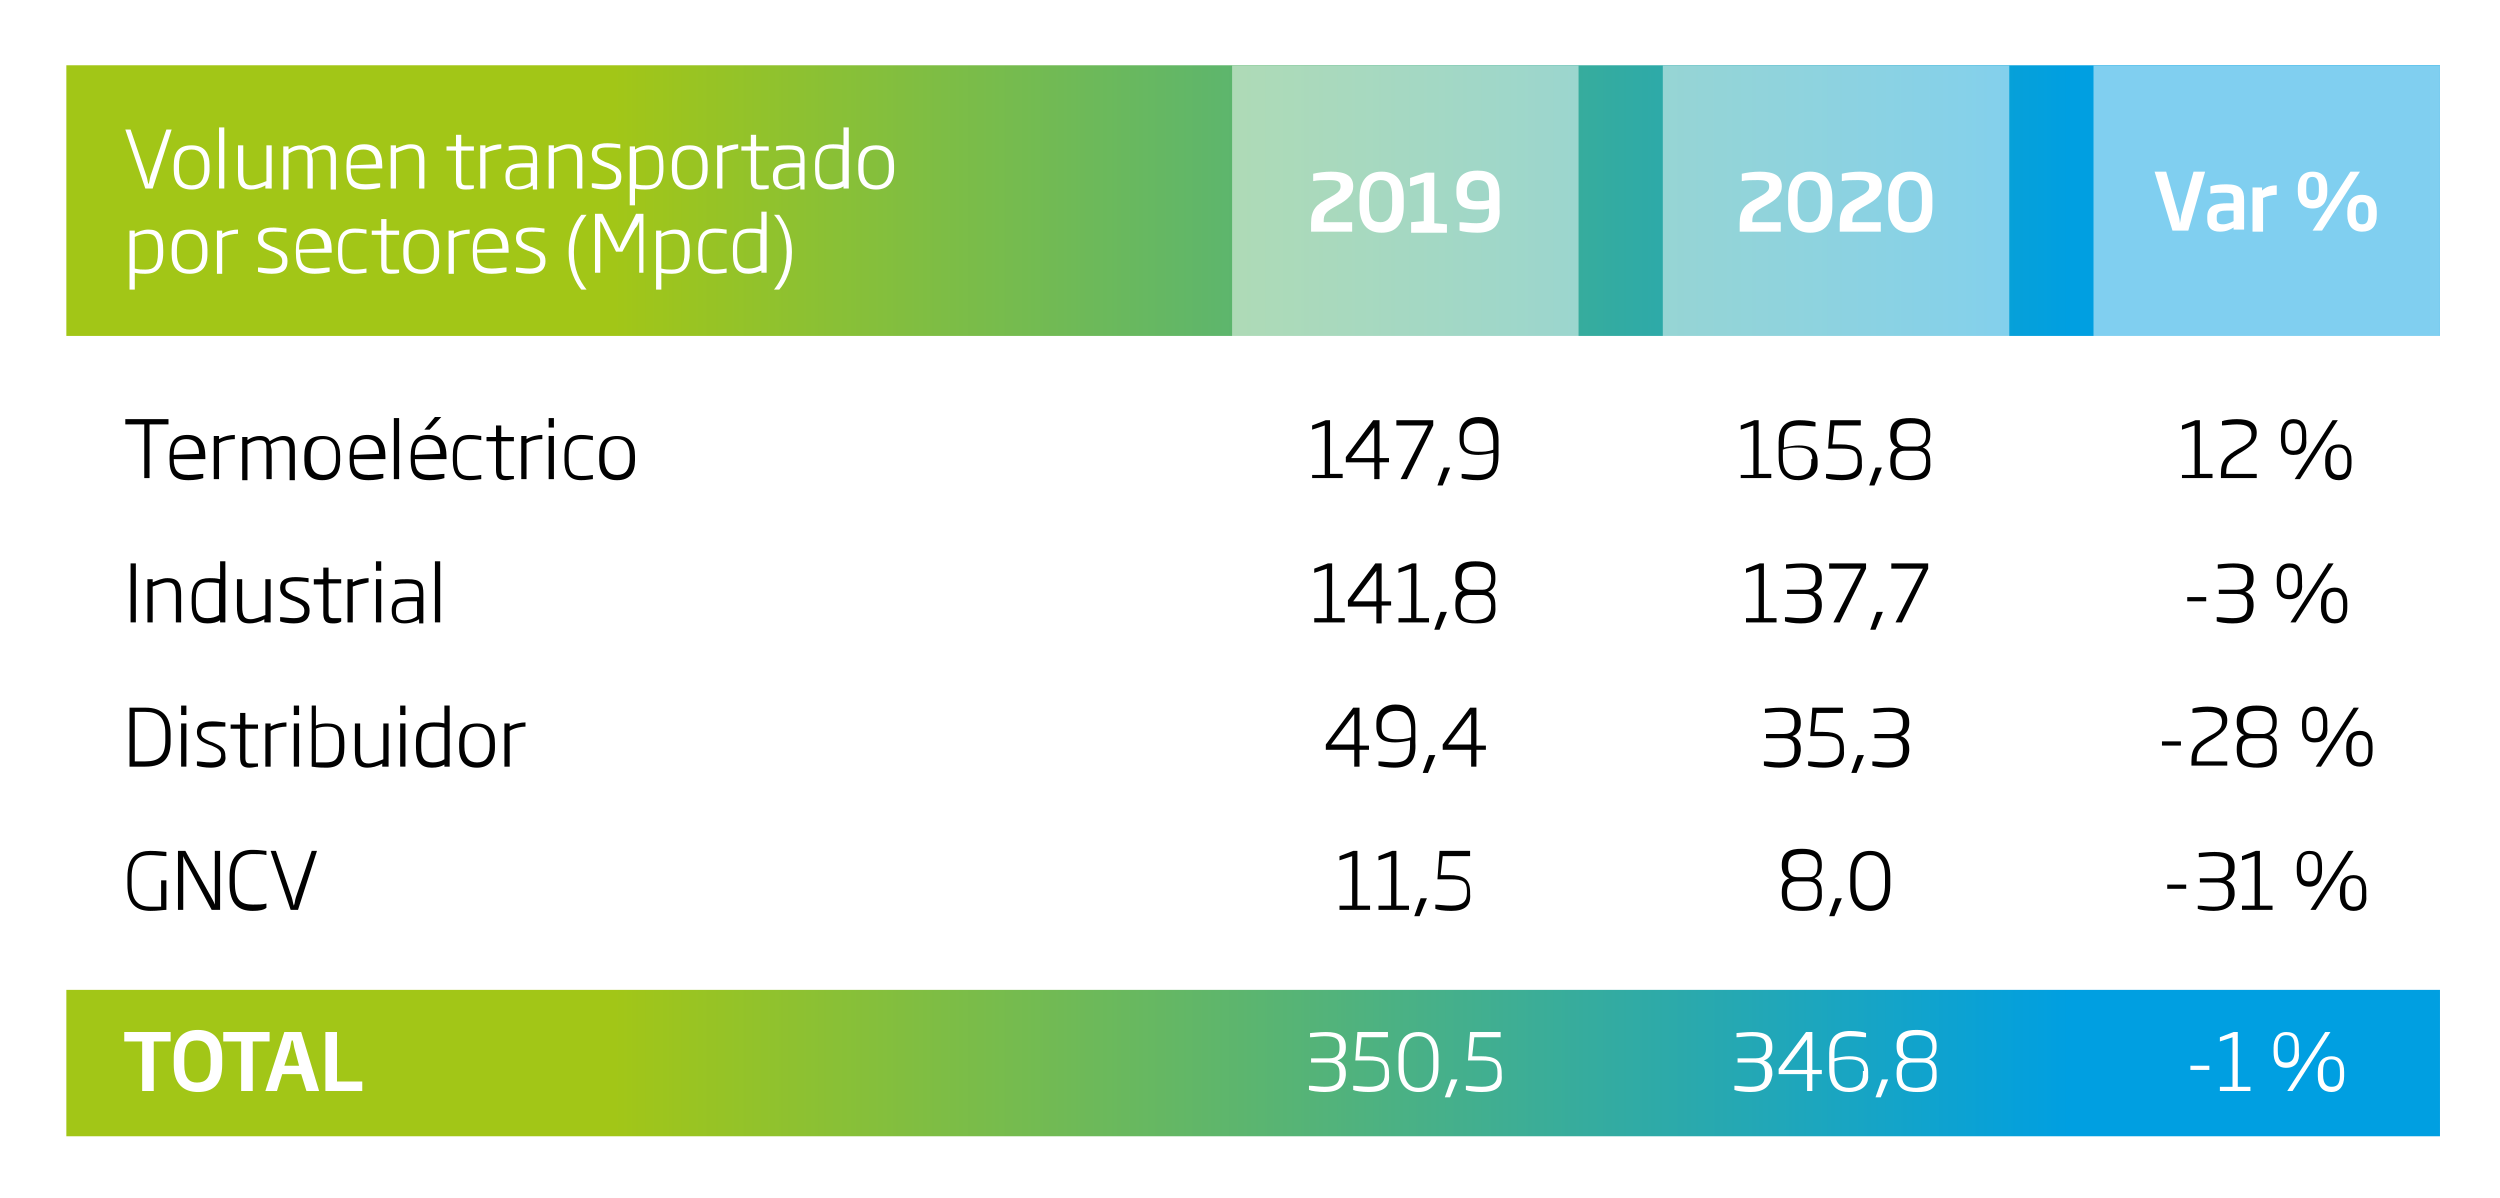 <?xml version="1.0" encoding="utf-8"?>
<!-- Generator: Adobe Illustrator 24.2.3, SVG Export Plug-In . SVG Version: 6.00 Build 0)  -->
<svg version="1.1" xmlns="http://www.w3.org/2000/svg" xmlns:xlink="http://www.w3.org/1999/xlink" x="0px" y="0px"
	 viewBox="0 0 237.4 113.8" style="enable-background:new 0 0 237.4 113.8;" xml:space="preserve">
<style type="text/css">
	.st0{clip-path:url(#SVGID_2_);}
	.st1{clip-path:url(#SVGID_4_);fill:url(#SVGID_5_);}
	.st2{clip-path:url(#SVGID_7_);fill:url(#SVGID_8_);}
	.st3{opacity:0.5;clip-path:url(#SVGID_10_);}
	.st4{filter:url(#Adobe_OpacityMaskFilter);}
	.st5{clip-path:url(#SVGID_12_);fill:url(#SVGID_14_);}
	.st6{clip-path:url(#SVGID_12_);mask:url(#SVGID_13_);}
	.st7{clip-path:url(#SVGID_16_);fill:#FFFFFF;}
	.st8{filter:url(#Adobe_OpacityMaskFilter_1_);}
	.st9{clip-path:url(#SVGID_18_);fill:url(#SVGID_20_);}
	.st10{clip-path:url(#SVGID_18_);mask:url(#SVGID_19_);}
	.st11{clip-path:url(#SVGID_22_);fill:#FFFFFF;}
	.st12{filter:url(#Adobe_OpacityMaskFilter_2_);}
	.st13{clip-path:url(#SVGID_24_);fill:url(#SVGID_26_);}
	.st14{clip-path:url(#SVGID_24_);mask:url(#SVGID_25_);}
	.st15{clip-path:url(#SVGID_28_);fill:#FFFFFF;}
	.st16{fill:#FFFFFF;}
	.st17{fill:#010101;}
</style>
<g id="Capa_2">
</g>
<g id="Capa_1">
	<g>
		<defs>
			<rect id="SVGID_1_" x="6.3" y="6.2" width="225.4" height="101.7"/>
		</defs>
		<clipPath id="SVGID_2_">
			<use xlink:href="#SVGID_1_"  style="overflow:visible;"/>
		</clipPath>
		<g class="st0">
			<defs>
				<rect id="SVGID_3_" x="6.3" y="6.2" width="225.4" height="25.7"/>
			</defs>
			<clipPath id="SVGID_4_">
				<use xlink:href="#SVGID_3_"  style="overflow:visible;"/>
			</clipPath>
			
				<linearGradient id="SVGID_5_" gradientUnits="userSpaceOnUse" x1="366.438" y1="1057.622" x2="367.438" y2="1057.622" gradientTransform="matrix(-137.004 0 0 137.004 50399.586 -144879.938)">
				<stop  offset="0" style="stop-color:#009FE1"/>
				<stop  offset="1" style="stop-color:#A2C617"/>
			</linearGradient>
			<rect x="6.3" y="6.2" class="st1" width="225.4" height="25.7"/>
		</g>
		<g class="st0">
			<defs>
				<rect id="SVGID_6_" x="6.3" y="94" width="225.4" height="13.9"/>
			</defs>
			<clipPath id="SVGID_7_">
				<use xlink:href="#SVGID_6_"  style="overflow:visible;"/>
			</clipPath>
			
				<linearGradient id="SVGID_8_" gradientUnits="userSpaceOnUse" x1="366.438" y1="1057.612" x2="367.438" y2="1057.612" gradientTransform="matrix(-137.004 0 0 137.004 50399.586 -144796.609)">
				<stop  offset="0" style="stop-color:#009FE1"/>
				<stop  offset="1" style="stop-color:#A2C617"/>
			</linearGradient>
			<rect x="6.3" y="94" class="st2" width="225.4" height="13.9"/>
		</g>
		<g class="st0">
			<defs>
				<rect id="SVGID_9_" x="6.3" y="6.2" width="225.4" height="101.7"/>
			</defs>
			<clipPath id="SVGID_10_">
				<use xlink:href="#SVGID_9_"  style="overflow:visible;"/>
			</clipPath>
			<g class="st3">
				<g>
					<defs>
						<rect id="SVGID_11_" x="108" y="-0.8" width="50.9" height="93.7"/>
					</defs>
					<clipPath id="SVGID_12_">
						<use xlink:href="#SVGID_11_"  style="overflow:visible;"/>
					</clipPath>
					<defs>
						<filter id="Adobe_OpacityMaskFilter" filterUnits="userSpaceOnUse" x="108" y="-0.8" width="50.9" height="93.7">
							<feFlood  style="flood-color:white;flood-opacity:1" result="back"/>
							<feBlend  in="SourceGraphic" in2="back" mode="normal"/>
						</filter>
					</defs>
					<mask maskUnits="userSpaceOnUse" x="108" y="-0.8" width="50.9" height="93.7" id="SVGID_13_">
						<g class="st4">
							
								<linearGradient id="SVGID_14_" gradientUnits="userSpaceOnUse" x1="352.665" y1="1060.22" x2="353.665" y2="1060.22" gradientTransform="matrix(0 85.711 85.711 0 -90738.883 -30221.076)">
								<stop  offset="0" style="stop-color:#FFFFFF"/>
								<stop  offset="1" style="stop-color:#000000"/>
							</linearGradient>
							<rect x="108" y="-0.8" class="st5" width="50.9" height="93.7"/>
						</g>
					</mask>
					<g class="st6">
						<g>
							<defs>
								<rect id="SVGID_15_" x="108" y="-0.8" width="50.9" height="93.7"/>
							</defs>
							<clipPath id="SVGID_16_">
								<use xlink:href="#SVGID_15_"  style="overflow:visible;"/>
							</clipPath>
							<rect x="117" y="6.2" class="st7" width="32.9" height="85.7"/>
						</g>
					</g>
				</g>
			</g>
			<g class="st3">
				<g>
					<defs>
						<rect id="SVGID_17_" x="148.9" y="-0.8" width="50.9" height="93.7"/>
					</defs>
					<clipPath id="SVGID_18_">
						<use xlink:href="#SVGID_17_"  style="overflow:visible;"/>
					</clipPath>
					<defs>
						<filter id="Adobe_OpacityMaskFilter_1_" filterUnits="userSpaceOnUse" x="148.9" y="-0.8" width="50.9" height="93.7">
							<feFlood  style="flood-color:white;flood-opacity:1" result="back"/>
							<feBlend  in="SourceGraphic" in2="back" mode="normal"/>
						</filter>
					</defs>
					<mask maskUnits="userSpaceOnUse" x="148.9" y="-0.8" width="50.9" height="93.7" id="SVGID_19_">
						<g class="st8">
							
								<linearGradient id="SVGID_20_" gradientUnits="userSpaceOnUse" x1="352.665" y1="1060.22" x2="353.665" y2="1060.22" gradientTransform="matrix(0 85.711 85.711 0 -90698.008 -30221.076)">
								<stop  offset="0" style="stop-color:#FFFFFF"/>
								<stop  offset="1" style="stop-color:#000000"/>
							</linearGradient>
							<rect x="148.9" y="-0.8" class="st9" width="50.9" height="93.7"/>
						</g>
					</mask>
					<g class="st10">
						<g>
							<defs>
								<rect id="SVGID_21_" x="148.9" y="-0.8" width="50.9" height="93.7"/>
							</defs>
							<clipPath id="SVGID_22_">
								<use xlink:href="#SVGID_21_"  style="overflow:visible;"/>
							</clipPath>
							<rect x="157.9" y="6.2" class="st11" width="32.9" height="85.7"/>
						</g>
					</g>
				</g>
			</g>
			<g class="st3">
				<g>
					<defs>
						<rect id="SVGID_23_" x="189.8" y="-0.8" width="50.9" height="93.7"/>
					</defs>
					<clipPath id="SVGID_24_">
						<use xlink:href="#SVGID_23_"  style="overflow:visible;"/>
					</clipPath>
					<defs>
						<filter id="Adobe_OpacityMaskFilter_2_" filterUnits="userSpaceOnUse" x="189.8" y="-0.8" width="50.9" height="93.7">
							<feFlood  style="flood-color:white;flood-opacity:1" result="back"/>
							<feBlend  in="SourceGraphic" in2="back" mode="normal"/>
						</filter>
					</defs>
					<mask maskUnits="userSpaceOnUse" x="189.8" y="-0.8" width="50.9" height="93.7" id="SVGID_25_">
						<g class="st12">
							
								<linearGradient id="SVGID_26_" gradientUnits="userSpaceOnUse" x1="352.665" y1="1060.22" x2="353.665" y2="1060.22" gradientTransform="matrix(0 85.711 85.711 0 -90657.125 -30221.076)">
								<stop  offset="0" style="stop-color:#FFFFFF"/>
								<stop  offset="1" style="stop-color:#000000"/>
							</linearGradient>
							<rect x="189.8" y="-0.8" class="st13" width="50.9" height="93.7"/>
						</g>
					</mask>
					<g class="st14">
						<g>
							<defs>
								<rect id="SVGID_27_" x="189.8" y="-0.8" width="50.9" height="93.7"/>
							</defs>
							<clipPath id="SVGID_28_">
								<use xlink:href="#SVGID_27_"  style="overflow:visible;"/>
							</clipPath>
							<rect x="198.8" y="6.2" class="st15" width="32.9" height="85.7"/>
						</g>
					</g>
				</g>
			</g>
		</g>
		<g class="st0">
			<path class="st16" d="M14.5,17.9h-0.7l-1.9-5.6h0.5l1.5,4.4c0.1,0.3,0.1,0.5,0.2,0.8h0c0.1-0.2,0.1-0.5,0.2-0.8l1.5-4.4h0.5
				L14.5,17.9z"/>
			<path class="st16" d="M18.2,18c-1.2,0-1.7-0.7-1.7-1.9v-0.4c0-1.3,0.5-1.9,1.7-1.9c1.2,0,1.7,0.7,1.7,1.9v0.4
				C19.9,17.3,19.3,18,18.2,18z M19.4,15.7c0-1-0.4-1.5-1.2-1.5c-0.8,0-1.2,0.4-1.2,1.5v0.4c0,1,0.4,1.5,1.2,1.5
				c0.8,0,1.2-0.5,1.2-1.5V15.7z"/>
			<path class="st16" d="M20.8,17.9v-5.8h0.5v5.8H20.8z"/>
			<path class="st16" d="M25.2,17.9v-0.3c-0.5,0.3-1,0.4-1.4,0.4c-1,0-1.2-0.6-1.2-1.6v-2.6h0.5v2.6c0,0.9,0.2,1.2,0.8,1.2
				c0.4,0,0.9-0.2,1.4-0.4v-3.4h0.5v4.1H25.2z"/>
			<path class="st16" d="M31.4,17.9v-2.7c0-0.6-0.1-1-0.7-1c-0.3,0-0.7,0.1-1.1,0.4c0,0.2,0.1,0.4,0.1,0.6v2.7h-0.5v-2.7
				c0-0.7,0-1-0.7-1c-0.4,0-0.8,0.2-1.1,0.4v3.4h-0.5v-4.1h0.5v0.3c0.4-0.3,0.8-0.4,1.2-0.4c0.5,0,0.8,0.2,0.9,0.5
				c0.5-0.3,0.9-0.5,1.3-0.5c1.1,0,1.1,0.8,1.1,1.5v2.7H31.4z"/>
			<path class="st16" d="M33.3,16L33.3,16c0,1,0.3,1.5,1.4,1.5c0.5,0,1-0.1,1.4-0.1v0.4c-0.3,0.1-0.8,0.2-1.4,0.2
				c-1.4,0-1.8-0.6-1.8-2v-0.3c0-1.3,0.5-2,1.7-2c1.2,0,1.7,0.7,1.7,2.1V16H33.3z M35.7,15.6c0-0.7-0.2-1.4-1.2-1.4
				c-1,0-1.2,0.7-1.2,1.4l0,0.1L35.7,15.6L35.7,15.6z"/>
			<path class="st16" d="M39.8,17.9v-2.6c0-0.9-0.2-1.2-0.8-1.2c-0.4,0-0.8,0.2-1.4,0.4v3.4h-0.5v-4.1h0.5v0.3
				c0.5-0.2,0.9-0.4,1.4-0.4c1.1,0,1.3,0.6,1.3,1.6v2.6H39.8z"/>
			<path class="st16" d="M44.2,18c-0.7,0-0.9-0.3-0.9-1v-2.7l-0.9,0v-0.4h0.9v-1.1h0.5v1.1h1.2v0.4h-1.2V17c0,0.5,0.1,0.6,0.5,0.6
				c0.2,0,0.5,0,0.7,0v0.3C44.8,18,44.4,18,44.2,18z"/>
			<path class="st16" d="M46.1,14.5v3.4h-0.5v-4.1h0.5v0.3c0.5-0.3,1.1-0.4,1.5-0.4v0.4C47.2,14.2,46.6,14.3,46.1,14.5z"/>
			<path class="st16" d="M50.6,17.9v-0.3c-0.3,0.2-0.8,0.4-1.4,0.4c-0.8,0-1.2-0.4-1.2-1.2v-0.1c0-1,0.7-1.2,1.9-1.2h0.7v-0.3
				c0-0.8-0.2-1-1.1-1c-0.4,0-0.7,0-1.2,0.1v-0.4c0.4-0.1,0.7-0.1,1.2-0.1c1.3,0,1.5,0.4,1.5,1.4v2.8H50.6z M50.5,15.9h-0.7
				c-1,0-1.4,0.1-1.4,0.9v0.1c0,0.6,0.3,0.8,0.8,0.8c0.5,0,1-0.2,1.2-0.4V15.9z"/>
			<path class="st16" d="M54.8,17.9v-2.6c0-0.9-0.2-1.2-0.8-1.2c-0.4,0-0.8,0.2-1.4,0.4v3.4h-0.5v-4.1h0.5v0.3
				c0.5-0.2,0.9-0.4,1.4-0.4c1.1,0,1.3,0.6,1.3,1.6v2.6H54.8z"/>
			<path class="st16" d="M57.5,18c-0.5,0-1.1-0.1-1.3-0.2v-0.4c0.3,0,0.8,0.1,1.3,0.1c0.8,0,1-0.3,1-0.7c0-0.4-0.2-0.6-0.9-0.9
				l-0.3-0.1c-0.8-0.3-1.1-0.6-1.1-1.2c0-0.7,0.5-1,1.5-1c0.5,0,1,0.1,1.2,0.1v0.4c-0.4-0.1-0.9-0.1-1.2-0.1c-0.7,0-1,0.1-1,0.6
				c0,0.4,0.2,0.5,0.8,0.8l0.3,0.1c0.9,0.4,1.2,0.6,1.2,1.3C59,17.5,58.7,18,57.5,18z"/>
			<path class="st16" d="M61.3,18c-0.2,0-0.6,0-1-0.1v1.6h-0.5v-5.6h0.5v0.3c0.3-0.2,0.8-0.4,1.3-0.4c1,0,1.4,0.5,1.4,2V16
				C63,17.5,62.4,18,61.3,18z M62.6,15.7c0-1.1-0.3-1.5-1-1.5c-0.4,0-0.8,0.1-1.2,0.3v3c0.4,0.1,0.7,0.1,1,0.1
				c0.8,0,1.2-0.3,1.2-1.6V15.7z"/>
			<path class="st16" d="M65.5,18c-1.2,0-1.7-0.7-1.7-1.9v-0.4c0-1.3,0.5-1.9,1.7-1.9s1.7,0.7,1.7,1.9v0.4
				C67.2,17.3,66.7,18,65.5,18z M66.7,15.7c0-1-0.4-1.5-1.2-1.5c-0.8,0-1.2,0.4-1.2,1.5v0.4c0,1,0.4,1.5,1.2,1.5
				c0.8,0,1.2-0.5,1.2-1.5V15.7z"/>
			<path class="st16" d="M68.6,14.5v3.4h-0.5v-4.1h0.5v0.3c0.5-0.3,1.1-0.4,1.5-0.4v0.4C69.7,14.2,69.1,14.3,68.6,14.5z"/>
			<path class="st16" d="M72.2,18c-0.7,0-0.9-0.3-0.9-1v-2.7l-0.9,0v-0.4h0.9v-1.1h0.5v1.1h1.2v0.4h-1.2V17c0,0.5,0.1,0.6,0.5,0.6
				c0.2,0,0.5,0,0.7,0v0.3C72.7,18,72.4,18,72.2,18z"/>
			<path class="st16" d="M76,17.9v-0.3c-0.3,0.2-0.8,0.4-1.4,0.4c-0.8,0-1.2-0.4-1.2-1.2v-0.1c0-1,0.7-1.2,1.9-1.2H76v-0.3
				c0-0.8-0.2-1-1.1-1c-0.4,0-0.7,0-1.2,0.1v-0.4c0.4-0.1,0.7-0.1,1.2-0.1c1.3,0,1.5,0.4,1.5,1.4v2.8H76z M76,15.9h-0.7
				c-1,0-1.4,0.1-1.4,0.9v0.1c0,0.6,0.3,0.8,0.8,0.8c0.5,0,1-0.2,1.2-0.4V15.9z"/>
			<path class="st16" d="M80.1,17.9v-0.2c-0.3,0.2-0.7,0.3-1.2,0.3c-1,0-1.5-0.5-1.5-1.9v-0.5c0-1.5,0.7-1.9,1.7-1.9
				c0.3,0,0.6,0,1,0.1v-1.7h0.5v5.8H80.1z M80,14.2c-0.4-0.1-0.8-0.1-1-0.1c-0.8,0-1.2,0.3-1.2,1.5v0.5c0,1,0.3,1.4,1.1,1.4
				c0.4,0,0.8-0.1,1.1-0.3V14.2z"/>
			<path class="st16" d="M83.2,18c-1.2,0-1.7-0.7-1.7-1.9v-0.4c0-1.3,0.5-1.9,1.7-1.9c1.2,0,1.7,0.7,1.7,1.9v0.4
				C84.9,17.3,84.3,18,83.2,18z M84.4,15.7c0-1-0.4-1.5-1.2-1.5c-0.8,0-1.2,0.4-1.2,1.5v0.4c0,1,0.4,1.5,1.2,1.5
				c0.8,0,1.2-0.5,1.2-1.5V15.7z"/>
		</g>
		<g class="st0">
			<path class="st16" d="M13.8,26c-0.2,0-0.6,0-1-0.1v1.6h-0.5v-5.6h0.5v0.3c0.3-0.2,0.8-0.4,1.3-0.4c1,0,1.4,0.5,1.4,2V24
				C15.5,25.5,14.8,26,13.8,26z M15,23.7c0-1.1-0.3-1.5-1-1.5c-0.4,0-0.8,0.1-1.2,0.3v3c0.4,0.1,0.7,0.1,1,0.1
				c0.8,0,1.2-0.3,1.2-1.6V23.7z"/>
			<path class="st16" d="M18,26c-1.2,0-1.7-0.7-1.7-1.9v-0.4c0-1.3,0.5-1.9,1.7-1.9s1.7,0.7,1.7,1.9v0.4C19.7,25.4,19.1,26,18,26z
				 M19.2,23.7c0-1-0.4-1.5-1.2-1.5c-0.8,0-1.2,0.4-1.2,1.5v0.4c0,1,0.4,1.5,1.2,1.5c0.8,0,1.2-0.5,1.2-1.5V23.7z"/>
			<path class="st16" d="M21.1,22.6v3.4h-0.5v-4.1h0.5v0.3c0.5-0.3,1.1-0.4,1.5-0.4v0.4C22.2,22.2,21.5,22.3,21.1,22.6z"/>
			<path class="st16" d="M25.8,26c-0.5,0-1.1-0.1-1.3-0.2v-0.4c0.3,0,0.8,0.1,1.3,0.1c0.8,0,1-0.3,1-0.7c0-0.4-0.2-0.6-0.9-0.9
				l-0.3-0.1c-0.8-0.3-1.1-0.6-1.1-1.2c0-0.7,0.5-1,1.5-1c0.5,0,1,0.1,1.2,0.1v0.4c-0.4-0.1-0.9-0.1-1.2-0.1c-0.7,0-1,0.1-1,0.6
				c0,0.4,0.2,0.5,0.8,0.8l0.3,0.1c0.9,0.4,1.2,0.6,1.2,1.3C27.3,25.5,27,26,25.8,26z"/>
			<path class="st16" d="M28.5,24L28.5,24c0,1,0.3,1.5,1.4,1.5c0.5,0,1-0.1,1.4-0.1v0.4c-0.3,0.1-0.8,0.2-1.4,0.2
				c-1.4,0-1.8-0.6-1.8-2v-0.3c0-1.3,0.5-2,1.7-2c1.2,0,1.7,0.7,1.7,2.1V24H28.5z M30.8,23.6c0-0.7-0.2-1.4-1.2-1.4
				c-1,0-1.2,0.7-1.2,1.4l0,0.1L30.8,23.6L30.8,23.6z"/>
			<path class="st16" d="M33.7,26c-1.1,0-1.6-0.6-1.6-1.9v-0.5c0-1.3,0.5-1.9,1.6-1.9c0.5,0,0.9,0.1,1.1,0.1v0.4
				c-0.5-0.1-0.8-0.1-1.1-0.1c-0.8,0-1.2,0.3-1.2,1.5v0.5c0,1.2,0.4,1.5,1.2,1.5c0.2,0,0.5,0,1.1-0.1v0.4C34.6,25.9,34.2,26,33.7,26
				z"/>
			<path class="st16" d="M37.1,26c-0.7,0-0.9-0.3-0.9-1v-2.7l-0.9,0v-0.4h0.9v-1.1h0.5v1.1h1.2v0.4h-1.2V25c0,0.5,0.1,0.6,0.5,0.6
				c0.2,0,0.5,0,0.7,0v0.3C37.7,26,37.3,26,37.1,26z"/>
			<path class="st16" d="M40,26c-1.2,0-1.7-0.7-1.7-1.9v-0.4c0-1.3,0.5-1.9,1.7-1.9s1.7,0.7,1.7,1.9v0.4C41.7,25.4,41.1,26,40,26z
				 M41.2,23.7c0-1-0.4-1.5-1.2-1.5c-0.8,0-1.2,0.4-1.2,1.5v0.4c0,1,0.4,1.5,1.2,1.5c0.8,0,1.2-0.5,1.2-1.5V23.7z"/>
			<path class="st16" d="M43.1,22.6v3.4h-0.5v-4.1h0.5v0.3c0.5-0.3,1.1-0.4,1.5-0.4v0.4C44.2,22.2,43.5,22.3,43.1,22.6z"/>
			<path class="st16" d="M45.3,24L45.3,24c0,1,0.3,1.5,1.4,1.5c0.5,0,1-0.1,1.4-0.1v0.4c-0.3,0.1-0.8,0.2-1.4,0.2
				c-1.4,0-1.8-0.6-1.8-2v-0.3c0-1.3,0.5-2,1.7-2c1.2,0,1.7,0.7,1.7,2.1V24H45.3z M47.7,23.6c0-0.7-0.2-1.4-1.2-1.4
				c-1,0-1.2,0.7-1.2,1.4l0,0.1L47.7,23.6L47.7,23.6z"/>
			<path class="st16" d="M50.3,26c-0.5,0-1.1-0.1-1.3-0.2v-0.4c0.3,0,0.8,0.1,1.3,0.1c0.8,0,1-0.3,1-0.7c0-0.4-0.2-0.6-0.9-0.9
				l-0.3-0.1c-0.8-0.3-1.1-0.6-1.1-1.2c0-0.7,0.5-1,1.5-1c0.5,0,1,0.1,1.2,0.1v0.4c-0.4-0.1-0.9-0.1-1.2-0.1c-0.7,0-1,0.1-1,0.6
				c0,0.4,0.2,0.5,0.8,0.8l0.3,0.1c0.9,0.4,1.2,0.6,1.2,1.3C51.8,25.5,51.4,26,50.3,26z"/>
			<path class="st16" d="M55.2,27.5c-0.5-0.6-1.2-1.9-1.2-3.5v-0.1c0-1.7,0.7-2.9,1.2-3.5h0.5c-0.7,0.9-1.2,2-1.2,3.5v0.1
				c0,1.6,0.5,2.6,1.2,3.5H55.2z"/>
			<path class="st16" d="M60.7,25.9v-4c0-0.3,0-0.6,0-0.9h0c-0.1,0.3-0.2,0.5-0.4,0.7l-1.2,2.2h-0.6l-1.1-2.2
				c-0.1-0.2-0.2-0.5-0.4-0.7h0c0,0.3,0,0.5,0,0.9v4h-0.5v-5.6h0.7l1.3,2.6c0.1,0.2,0.2,0.5,0.3,0.7h0c0.1-0.2,0.2-0.5,0.3-0.7
				l1.3-2.6h0.7v5.6H60.7z"/>
			<path class="st16" d="M63.8,26c-0.2,0-0.6,0-1-0.1v1.6h-0.5v-5.6h0.5v0.3c0.3-0.2,0.8-0.4,1.3-0.4c1,0,1.4,0.5,1.4,2V24
				C65.5,25.5,64.8,26,63.8,26z M65,23.7c0-1.1-0.3-1.5-1-1.5c-0.4,0-0.8,0.1-1.2,0.3v3c0.4,0.1,0.7,0.1,1,0.1
				c0.8,0,1.2-0.3,1.2-1.6V23.7z"/>
			<path class="st16" d="M67.9,26c-1.1,0-1.6-0.6-1.6-1.9v-0.5c0-1.3,0.5-1.9,1.6-1.9c0.5,0,0.9,0.1,1.1,0.1v0.4
				c-0.5-0.1-0.8-0.1-1.1-0.1c-0.8,0-1.2,0.3-1.2,1.5v0.5c0,1.2,0.4,1.5,1.2,1.5c0.2,0,0.5,0,1.1-0.1v0.4C68.8,25.9,68.4,26,67.9,26
				z"/>
			<path class="st16" d="M72.3,25.9v-0.2C72,25.8,71.6,26,71.1,26c-1,0-1.5-0.5-1.5-1.9v-0.5c0-1.5,0.7-1.9,1.7-1.9
				c0.3,0,0.6,0,1,0.1v-1.7h0.5v5.8H72.3z M72.2,22.2c-0.4-0.1-0.8-0.1-1-0.1c-0.8,0-1.2,0.3-1.2,1.5v0.5c0,1,0.3,1.4,1.1,1.4
				c0.4,0,0.8-0.1,1.1-0.3V22.2z"/>
			<path class="st16" d="M74,27.5h-0.5c0.7-0.9,1.2-2,1.2-3.5v-0.1c0-1.6-0.5-2.7-1.2-3.5H74c0.5,0.7,1.2,1.9,1.2,3.5v0.1
				C75.2,25.6,74.6,26.8,74,27.5z"/>
		</g>
		<g class="st0">
			<path class="st17" d="M14.2,40.3v5.1h-0.5v-5.1h-1.8v-0.5h4.1v0.5H14.2z"/>
			<path class="st17" d="M16.5,43.6L16.5,43.6c0,1,0.3,1.5,1.4,1.5c0.5,0,1-0.1,1.4-0.1v0.4c-0.3,0.1-0.8,0.2-1.4,0.2
				c-1.4,0-1.8-0.6-1.8-2v-0.3c0-1.3,0.5-2,1.7-2c1.2,0,1.7,0.7,1.7,2.1v0.2H16.5z M18.9,43.1c0-0.7-0.2-1.4-1.2-1.4
				c-1,0-1.2,0.7-1.2,1.4l0,0.1L18.9,43.1L18.9,43.1z"/>
			<path class="st17" d="M20.8,42.1v3.4h-0.5v-4.1h0.5v0.3c0.5-0.3,1.1-0.4,1.5-0.4v0.4C21.9,41.7,21.2,41.8,20.8,42.1z"/>
			<path class="st17" d="M27.5,45.5v-2.7c0-0.6-0.1-1-0.7-1c-0.3,0-0.7,0.1-1.1,0.4c0,0.2,0.1,0.4,0.1,0.6v2.7h-0.5v-2.7
				c0-0.7,0-1-0.7-1c-0.4,0-0.8,0.2-1.1,0.4v3.4h-0.5v-4.1h0.5v0.3c0.4-0.3,0.8-0.4,1.2-0.4c0.5,0,0.8,0.2,0.9,0.5
				c0.5-0.3,0.9-0.5,1.3-0.5c1.1,0,1.1,0.8,1.1,1.5v2.7H27.5z"/>
			<path class="st17" d="M30.6,45.6c-1.2,0-1.7-0.7-1.7-1.9v-0.4c0-1.3,0.5-1.9,1.7-1.9s1.7,0.7,1.7,1.9v0.4
				C32.3,44.9,31.8,45.6,30.6,45.6z M31.9,43.2c0-1-0.4-1.5-1.2-1.5c-0.8,0-1.2,0.4-1.2,1.5v0.4c0,1,0.4,1.5,1.2,1.5
				c0.8,0,1.2-0.5,1.2-1.5V43.2z"/>
			<path class="st17" d="M33.6,43.6L33.6,43.6c0,1,0.3,1.5,1.4,1.5c0.5,0,1-0.1,1.4-0.1v0.4c-0.3,0.1-0.8,0.2-1.4,0.2
				c-1.4,0-1.8-0.6-1.8-2v-0.3c0-1.3,0.5-2,1.7-2c1.2,0,1.7,0.7,1.7,2.1v0.2H33.6z M36,43.1c0-0.7-0.2-1.4-1.2-1.4
				c-1,0-1.2,0.7-1.2,1.4l0,0.1L36,43.1L36,43.1z"/>
			<path class="st17" d="M37.4,45.5v-5.8h0.5v5.8H37.4z"/>
			<path class="st17" d="M39.4,43.6L39.4,43.6c0,1,0.3,1.5,1.4,1.5c0.5,0,1-0.1,1.4-0.1v0.4c-0.3,0.1-0.8,0.2-1.4,0.2
				c-1.4,0-1.8-0.6-1.8-2v-0.3c0-1.3,0.5-2,1.7-2c1.2,0,1.7,0.7,1.7,2.1v0.2H39.4z M41.8,43.1c0-0.7-0.2-1.4-1.2-1.4
				c-1,0-1.2,0.7-1.2,1.4v0.1L41.8,43.1L41.8,43.1z M40.8,40.8h-0.5l1-1.2h0.6L40.8,40.8z"/>
			<path class="st17" d="M44.6,45.6c-1.1,0-1.6-0.6-1.6-1.9v-0.5c0-1.3,0.5-1.9,1.6-1.9c0.5,0,0.9,0.1,1.1,0.1v0.4
				c-0.5-0.1-0.8-0.1-1.1-0.1c-0.8,0-1.2,0.3-1.2,1.5v0.5c0,1.2,0.4,1.5,1.2,1.5c0.2,0,0.5,0,1.1-0.1v0.4
				C45.5,45.5,45.1,45.6,44.6,45.6z"/>
			<path class="st17" d="M48,45.6c-0.7,0-0.9-0.3-0.9-1v-2.7l-0.9,0v-0.4h0.9v-1.1h0.5v1.1h1.2v0.4h-1.2v2.7c0,0.5,0.1,0.6,0.5,0.6
				c0.2,0,0.5,0,0.7,0v0.3C48.6,45.5,48.3,45.6,48,45.6z"/>
			<path class="st17" d="M50,42.1v3.4h-0.5v-4.1H50v0.3c0.5-0.3,1.1-0.4,1.5-0.4v0.4C51,41.7,50.4,41.8,50,42.1z"/>
			<path class="st17" d="M52.1,40.6v-0.9h0.5v0.9H52.1z M52.1,45.5v-4.1h0.5v4.1H52.1z"/>
			<path class="st17" d="M55.2,45.6c-1.1,0-1.6-0.6-1.6-1.9v-0.5c0-1.3,0.5-1.9,1.6-1.9c0.5,0,0.9,0.1,1.1,0.1v0.4
				c-0.5-0.1-0.8-0.1-1.1-0.1c-0.8,0-1.2,0.3-1.2,1.5v0.5c0,1.2,0.4,1.5,1.2,1.5c0.2,0,0.5,0,1.1-0.1v0.4
				C56.1,45.5,55.7,45.6,55.2,45.6z"/>
			<path class="st17" d="M58.6,45.6c-1.2,0-1.7-0.7-1.7-1.9v-0.4c0-1.3,0.5-1.9,1.7-1.9c1.2,0,1.7,0.7,1.7,1.9v0.4
				C60.3,44.9,59.8,45.6,58.6,45.6z M59.8,43.2c0-1-0.4-1.5-1.2-1.5c-0.8,0-1.2,0.4-1.2,1.5v0.4c0,1,0.4,1.5,1.2,1.5
				c0.8,0,1.2-0.5,1.2-1.5V43.2z"/>
		</g>
		<g class="st0">
			<path class="st17" d="M124.6,45.5v-0.4l1.2,0v-4.7l-1.2,0.4v-0.4l1.3-0.5h0.4V45l1.2,0v0.4H124.6z"/>
			<path class="st17" d="M131,43.9v1.6h-0.5v-1.6h-2.7v-0.5l2.6-3.5h0.6v3.6h0.9v0.4H131z M130.5,40.6l-2.2,2.9h2.2V40.6z"/>
			<path class="st17" d="M133.6,45.5h-0.6l2.6-5.1h-3v-0.5h3.5v0.5L133.6,45.5z"/>
			<path class="st17" d="M137,46.1h-0.5l0.6-1.7h0.6L137,46.1z"/>
			<path class="st17" d="M140.3,45.6c-0.6,0-1.3-0.1-1.5-0.2V45c0.3,0,1,0.1,1.5,0.1c1.3,0,1.5-0.6,1.5-1.7v-0.4
				c-0.4,0.1-1,0.2-1.4,0.2c-0.9,0-1.8-0.2-1.8-1.5v-0.3c0-1.4,1-1.8,1.8-1.8c1,0,1.9,0.4,1.9,2.2v1.4
				C142.3,44.8,141.8,45.6,140.3,45.6z M141.8,42c0-1.4-0.6-1.8-1.4-1.8c-0.8,0-1.4,0.4-1.4,1.3v0.3c0,0.9,0.6,1.1,1.4,1.1
				c0.4,0,0.9,0,1.4-0.2V42z"/>
		</g>
		<g class="st0">
			<path class="st17" d="M165.3,45.5v-0.4l1.2,0v-4.7l-1.2,0.4v-0.4l1.3-0.5h0.4V45l1.2,0v0.4H165.3z"/>
			<path class="st17" d="M170.8,45.6c-1,0-1.9-0.4-1.9-2.2v-1.4c0-1.3,0.5-2.1,2-2.1c0.6,0,1.3,0.1,1.5,0.2v0.4
				c-0.3,0-1-0.1-1.5-0.1c-1.3,0-1.5,0.6-1.5,1.7v0.4c0.4-0.1,1-0.2,1.4-0.2c0.9,0,1.8,0.2,1.8,1.5v0.3
				C172.6,45.2,171.6,45.6,170.8,45.6z M172.1,43.6c0-0.9-0.6-1.1-1.4-1.1c-0.4,0-0.9,0-1.4,0.2v0.7c0,1.4,0.6,1.8,1.4,1.8
				c0.8,0,1.3-0.4,1.3-1.3V43.6z"/>
			<path class="st17" d="M174.9,45.6c-0.7,0-1.3-0.1-1.5-0.2V45c0.3,0,0.9,0.1,1.5,0.1c1.1,0,1.5-0.4,1.5-1.2v-0.2
				c0-0.9-0.4-1.1-1.5-1.1h-1.3l0.2-2.7h2.9v0.5h-2.5l-0.2,1.8h0.8c1.4,0,2,0.4,2,1.6v0.2C176.9,45.1,176.3,45.6,174.9,45.6z"/>
			<path class="st17" d="M178,46.1h-0.5l0.6-1.7h0.6L178,46.1z"/>
			<path class="st17" d="M181.5,45.6L181.5,45.6c-1.1,0-2-0.2-2-1.7v-0.1c0-0.7,0.2-1.1,0.7-1.3c-0.5-0.2-0.7-0.6-0.7-1.2v-0.1
				c0-1.2,0.8-1.5,1.9-1.5h0c1.1,0,1.9,0.3,1.9,1.5v0.1c0,0.6-0.2,1-0.7,1.2c0.5,0.2,0.7,0.6,0.7,1.3v0.1
				C183.4,45.4,182.5,45.6,181.5,45.6z M182.9,43.8c0-0.6-0.2-1-0.9-1h-1.1c-0.7,0-0.9,0.4-0.9,1v0.1c0,1.1,0.5,1.3,1.4,1.3h0
				C182.4,45.1,182.9,44.9,182.9,43.8L182.9,43.8z M182.9,41.3c0-0.8-0.5-1.1-1.4-1.1h0c-0.9,0-1.4,0.2-1.4,1.1v0.1
				c0,0.6,0.2,1,0.9,1h1.1C182.7,42.3,182.9,41.9,182.9,41.3L182.9,41.3z"/>
		</g>
		<g class="st0">
			<path class="st17" d="M207.2,45.5v-0.4l1.2,0v-4.7l-1.2,0.4v-0.4l1.3-0.5h0.4V45l1.2,0v0.4H207.2z"/>
			<path class="st17" d="M210.9,45.5v-0.5c0-1.3,0.5-1.7,1.7-2.4c1-0.5,1.2-0.8,1.2-1.4c0-0.6-0.4-0.9-1.4-0.9
				c-0.5,0-1.1,0.1-1.4,0.1V40c0.2-0.1,0.9-0.2,1.4-0.2c1.3,0,1.9,0.4,1.9,1.3c0,0.7-0.3,1.1-1.4,1.8c-1.2,0.7-1.5,1-1.5,2V45h2.9
				v0.4H210.9z"/>
			<path class="st17" d="M217.8,43.2c-0.9,0-1.2-0.6-1.2-1.5v-0.4c0-0.9,0.4-1.5,1.2-1.5s1.2,0.5,1.2,1.5v0.4
				C219.1,42.7,218.7,43.2,217.8,43.2z M218.6,41.3c0-0.9-0.3-1.1-0.8-1.1c-0.5,0-0.8,0.3-0.8,1.1v0.4c0,0.9,0.3,1.1,0.8,1.1
				c0.5,0,0.8-0.3,0.8-1.1V41.3z M218.4,45.5h-0.5l3.6-5.6h0.5L218.4,45.5z M222.1,45.6c-0.8,0-1.3-0.5-1.3-1.5v-0.4
				c0-1,0.5-1.5,1.3-1.5c0.8,0,1.2,0.5,1.2,1.5V44C223.3,45.1,222.9,45.6,222.1,45.6z M222.9,43.6c0-0.9-0.4-1.1-0.8-1.1
				c-0.5,0-0.8,0.2-0.8,1.1V44c0,0.9,0.4,1.1,0.8,1.1c0.5,0,0.8-0.2,0.8-1.1V43.6z"/>
		</g>
		<g class="st0">
			<path class="st17" d="M12.4,59.1v-5.6h0.5v5.6H12.4z"/>
			<path class="st17" d="M16.7,59.1v-2.6c0-0.9-0.2-1.2-0.8-1.2c-0.4,0-0.8,0.2-1.4,0.4v3.4H14V55h0.5v0.3c0.5-0.2,0.9-0.4,1.4-0.4
				c1.1,0,1.3,0.6,1.3,1.6v2.6H16.7z"/>
			<path class="st17" d="M20.9,59.1v-0.2c-0.3,0.2-0.7,0.3-1.2,0.3c-1,0-1.5-0.5-1.5-1.9v-0.5c0-1.5,0.7-1.9,1.7-1.9
				c0.3,0,0.6,0,1,0.1v-1.7h0.5v5.8H20.9z M20.8,55.4c-0.4-0.1-0.8-0.1-1-0.1c-0.8,0-1.2,0.3-1.2,1.5v0.5c0,1,0.3,1.4,1.1,1.4
				c0.4,0,0.8-0.1,1.1-0.3V55.4z"/>
			<path class="st17" d="M25.1,59.1v-0.3c-0.5,0.3-1,0.4-1.4,0.4c-1,0-1.2-0.6-1.2-1.6V55h0.5v2.6c0,0.9,0.2,1.2,0.8,1.2
				c0.4,0,0.9-0.2,1.4-0.4V55h0.5v4.1H25.1z"/>
			<path class="st17" d="M27.9,59.2c-0.5,0-1.1-0.1-1.3-0.2v-0.4c0.3,0,0.8,0.1,1.3,0.1c0.8,0,1-0.3,1-0.7c0-0.4-0.2-0.6-0.9-0.9
				l-0.3-0.1c-0.8-0.3-1.1-0.6-1.1-1.2c0-0.7,0.5-1,1.5-1c0.5,0,1,0.1,1.2,0.1v0.4c-0.4-0.1-0.9-0.1-1.2-0.1c-0.7,0-1,0.1-1,0.6
				c0,0.4,0.2,0.5,0.8,0.8l0.3,0.1c0.9,0.4,1.2,0.6,1.2,1.3C29.4,58.7,29,59.2,27.9,59.2z"/>
			<path class="st17" d="M31.6,59.2c-0.7,0-0.9-0.3-0.9-1v-2.7l-0.9,0V55h0.9v-1.1h0.5V55h1.2v0.4h-1.2v2.7c0,0.5,0.1,0.6,0.5,0.6
				c0.2,0,0.5,0,0.7,0v0.3C32.2,59.2,31.8,59.2,31.6,59.2z"/>
			<path class="st17" d="M33.5,55.7v3.4h-0.5V55h0.5v0.3c0.5-0.3,1.1-0.4,1.5-0.4v0.4C34.6,55.4,34,55.5,33.5,55.7z"/>
			<path class="st17" d="M35.7,54.2v-0.9h0.5v0.9H35.7z M35.7,59.1V55h0.5v4.1H35.7z"/>
			<path class="st17" d="M39.8,59.1v-0.3c-0.3,0.2-0.8,0.4-1.4,0.4c-0.8,0-1.2-0.4-1.2-1.2v-0.1c0-1,0.7-1.2,1.9-1.2h0.7v-0.3
				c0-0.8-0.2-1-1.1-1c-0.4,0-0.7,0-1.2,0.1v-0.4c0.4-0.1,0.7-0.1,1.2-0.1c1.3,0,1.5,0.4,1.5,1.4v2.8H39.8z M39.7,57.1h-0.7
				c-1,0-1.4,0.1-1.4,0.9v0.1c0,0.6,0.3,0.8,0.8,0.8c0.5,0,1-0.2,1.2-0.4V57.1z"/>
			<path class="st17" d="M41.3,59.1v-5.8h0.5v5.8H41.3z"/>
		</g>
		<g class="st0">
			<path class="st17" d="M124.8,59.1v-0.4l1.2,0V54l-1.2,0.4V54l1.3-0.5h0.4v5.2l1.2,0v0.4H124.8z"/>
			<path class="st17" d="M131.2,57.6v1.6h-0.5v-1.6H128V57l2.6-3.5h0.6v3.6h0.9v0.4H131.2z M130.7,54.2l-2.2,2.9h2.2V54.2z"/>
			<path class="st17" d="M132.8,59.1v-0.4l1.2,0V54l-1.2,0.4V54l1.3-0.5h0.4v5.2l1.2,0v0.4H132.8z"/>
			<path class="st17" d="M136.7,59.8h-0.5l0.6-1.7h0.6L136.7,59.8z"/>
			<path class="st17" d="M140.2,59.2L140.2,59.2c-1.1,0-2-0.2-2-1.7v-0.1c0-0.7,0.2-1.1,0.7-1.3c-0.5-0.2-0.7-0.6-0.7-1.2v-0.1
				c0-1.2,0.8-1.5,1.9-1.5h0c1.1,0,1.9,0.3,1.9,1.5V55c0,0.6-0.2,1-0.7,1.2c0.5,0.2,0.7,0.6,0.7,1.3v0.1
				C142.1,59,141.3,59.2,140.2,59.2z M141.6,57.5c0-0.6-0.2-1-0.9-1h-1.1c-0.7,0-0.9,0.4-0.9,1v0.1c0,1.1,0.5,1.3,1.4,1.3h0
				C141.1,58.8,141.6,58.6,141.6,57.5L141.6,57.5z M141.6,54.9c0-0.8-0.5-1.1-1.4-1.1h0c-0.9,0-1.4,0.2-1.4,1.1V55
				c0,0.6,0.2,1,0.9,1h1.1C141.4,56,141.6,55.6,141.6,54.9L141.6,54.9z"/>
		</g>
		<g class="st0">
			<path class="st17" d="M165.8,59.1v-0.4l1.2,0V54l-1.2,0.4V54l1.3-0.5h0.4v5.2l1.2,0v0.4H165.8z"/>
			<path class="st17" d="M171,59.2c-0.6,0-1.3-0.1-1.5-0.2v-0.4c0.5,0,0.9,0.1,1.5,0.1c1,0,1.4-0.3,1.4-1.1v-0.2c0-0.5-0.1-1-1-1
				h-1.7V56h1.7c0.9,0,1-0.5,1-1v-0.1c0-0.7-0.3-1-1.4-1c-0.5,0-1.1,0.1-1.4,0.1v-0.4c0.1,0,0.9-0.1,1.5-0.1c1.3,0,1.9,0.4,1.9,1.4
				V55c0,0.5-0.2,1-0.8,1.2c0.6,0.2,0.8,0.7,0.8,1.2v0.2C172.9,58.8,172.3,59.2,171,59.2z"/>
			<path class="st17" d="M174.7,59.1h-0.6l2.6-5.1h-3v-0.5h3.5v0.5L174.7,59.1z"/>
			<path class="st17" d="M178.1,59.8h-0.5l0.6-1.7h0.6L178.1,59.8z"/>
			<path class="st17" d="M180.6,59.1h-0.6l2.6-5.1h-3v-0.5h3.5v0.5L180.6,59.1z"/>
		</g>
		<g class="st0">
			<path class="st17" d="M207.7,57.1v-0.4h1.8v0.4H207.7z"/>
			<path class="st17" d="M212,59.2c-0.6,0-1.3-0.1-1.5-0.2v-0.4c0.5,0,0.9,0.1,1.5,0.1c1,0,1.4-0.3,1.4-1.1v-0.2c0-0.5-0.1-1-1-1
				h-1.7V56h1.7c0.9,0,1-0.5,1-1v-0.1c0-0.7-0.3-1-1.4-1c-0.5,0-1.1,0.1-1.4,0.1v-0.4c0.1,0,0.9-0.1,1.5-0.1c1.3,0,1.9,0.4,1.9,1.4
				V55c0,0.5-0.2,1-0.8,1.2c0.6,0.2,0.8,0.7,0.8,1.2v0.2C213.9,58.8,213.3,59.2,212,59.2z"/>
			<path class="st17" d="M217.4,56.9c-0.9,0-1.2-0.6-1.2-1.5V55c0-0.9,0.4-1.5,1.2-1.5c0.9,0,1.2,0.5,1.2,1.5v0.4
				C218.7,56.3,218.3,56.9,217.4,56.9z M218.2,55c0-0.9-0.3-1.1-0.8-1.1c-0.5,0-0.8,0.3-0.8,1.1v0.4c0,0.9,0.3,1.1,0.8,1.1
				c0.5,0,0.8-0.3,0.8-1.1V55z M218,59.1h-0.5l3.6-5.6h0.5L218,59.1z M221.7,59.2c-0.8,0-1.3-0.5-1.3-1.5v-0.4c0-1,0.5-1.5,1.3-1.5
				c0.8,0,1.2,0.5,1.2,1.5v0.4C222.9,58.7,222.5,59.2,221.7,59.2z M222.5,57.3c0-0.9-0.4-1.1-0.8-1.1c-0.5,0-0.8,0.2-0.8,1.1v0.4
				c0,0.9,0.4,1.1,0.8,1.1c0.5,0,0.8-0.2,0.8-1.1V57.3z"/>
		</g>
		<g class="st0">
			<path class="st17" d="M13.8,72.8c-0.6,0-1,0-1.5,0v-5.6c0.6,0,0.8,0,1.5,0c1.7,0,2.4,0.9,2.4,2.5v0.7
				C16.2,71.9,15.6,72.8,13.8,72.8z M15.7,69.6c0-1.5-0.7-2-1.9-2c-0.4,0-0.7,0-1,0v4.7c0.3,0,0.6,0,1,0c1.3,0,1.9-0.5,1.9-2V69.6z"
				/>
			<path class="st17" d="M17.2,67.9v-0.9h0.5v0.9H17.2z M17.2,72.8v-4.1h0.5v4.1H17.2z"/>
			<path class="st17" d="M20,72.9c-0.5,0-1.1-0.1-1.3-0.2v-0.4c0.3,0,0.8,0.1,1.3,0.1c0.8,0,1-0.3,1-0.7c0-0.4-0.2-0.6-0.9-0.9
				l-0.3-0.1c-0.8-0.3-1.1-0.6-1.1-1.2c0-0.7,0.5-1,1.5-1c0.5,0,1,0.1,1.2,0.1v0.4C20.9,69,20.5,69,20.1,69c-0.7,0-1,0.1-1,0.6
				c0,0.4,0.2,0.5,0.8,0.8l0.3,0.1c0.9,0.4,1.2,0.6,1.2,1.3C21.5,72.3,21.2,72.9,20,72.9z"/>
			<path class="st17" d="M23.7,72.9c-0.7,0-0.9-0.3-0.9-1v-2.7l-0.9,0v-0.4h0.9v-1.1h0.5v1.1h1.2v0.4h-1.2v2.7
				c0,0.5,0.1,0.6,0.5,0.6c0.2,0,0.5,0,0.7,0v0.3C24.3,72.8,24,72.9,23.7,72.9z"/>
			<path class="st17" d="M25.7,69.4v3.4h-0.5v-4.1h0.5V69c0.5-0.3,1.1-0.4,1.5-0.4V69C26.8,69,26.1,69.1,25.7,69.4z"/>
			<path class="st17" d="M27.9,67.9v-0.9h0.5v0.9H27.9z M27.9,72.8v-4.1h0.5v4.1H27.9z"/>
			<path class="st17" d="M31,72.9c-0.4,0-0.7,0-1.4-0.1v-5.8H30v1.9c0.4-0.2,0.8-0.2,1.1-0.2c1.1,0,1.6,0.5,1.6,1.8v0.5
				C32.7,72.3,32.2,72.9,31,72.9z M32.2,70.4c0-1.1-0.3-1.4-1.1-1.4c-0.2,0-0.7,0-1.1,0.2v3.2c0.3,0,0.6,0,0.9,0
				c0.9,0,1.3-0.3,1.3-1.5V70.4z"/>
			<path class="st17" d="M36.3,72.8v-0.3c-0.5,0.3-1,0.4-1.4,0.4c-1,0-1.2-0.6-1.2-1.6v-2.6h0.5v2.6c0,0.9,0.2,1.2,0.8,1.2
				c0.4,0,0.9-0.2,1.4-0.4v-3.4h0.5v4.1H36.3z"/>
			<path class="st17" d="M38,67.9v-0.9h0.5v0.9H38z M38,72.8v-4.1h0.5v4.1H38z"/>
			<path class="st17" d="M42.2,72.8v-0.2c-0.3,0.2-0.7,0.3-1.2,0.3c-1,0-1.5-0.5-1.5-1.9v-0.5c0-1.5,0.7-1.9,1.7-1.9
				c0.3,0,0.6,0,1,0.1v-1.7h0.5v5.8H42.2z M42.2,69.1c-0.4-0.1-0.8-0.1-1-0.1c-0.8,0-1.2,0.3-1.2,1.5V71c0,1,0.3,1.4,1.1,1.4
				c0.4,0,0.8-0.1,1.1-0.3V69.1z"/>
			<path class="st17" d="M45.3,72.9c-1.2,0-1.7-0.7-1.7-1.9v-0.4c0-1.3,0.5-1.9,1.7-1.9s1.7,0.7,1.7,1.9v0.4
				C47,72.2,46.4,72.9,45.3,72.9z M46.5,70.5c0-1-0.4-1.5-1.2-1.5c-0.8,0-1.2,0.4-1.2,1.5v0.4c0,1,0.4,1.5,1.2,1.5
				c0.8,0,1.2-0.5,1.2-1.5V70.5z"/>
			<path class="st17" d="M48.4,69.4v3.4h-0.5v-4.1h0.5V69c0.5-0.3,1.1-0.4,1.5-0.4V69C49.5,69,48.9,69.1,48.4,69.4z"/>
		</g>
		<g class="st0">
			<path class="st17" d="M129.1,71.2v1.6h-0.5v-1.6h-2.7v-0.5l2.6-3.5h0.6v3.6h0.9v0.4H129.1z M128.6,67.8l-2.2,2.9h2.2V67.8z"/>
			<path class="st17" d="M132.4,72.9c-0.6,0-1.3-0.1-1.5-0.2v-0.4c0.3,0,1,0.1,1.5,0.1c1.3,0,1.5-0.6,1.5-1.7v-0.4
				c-0.4,0.1-1,0.2-1.4,0.2c-0.9,0-1.8-0.2-1.8-1.5v-0.3c0-1.4,1-1.8,1.8-1.8c1,0,1.9,0.4,1.9,2.2v1.4
				C134.5,72.1,134,72.9,132.4,72.9z M134,69.3c0-1.4-0.6-1.8-1.4-1.8c-0.8,0-1.4,0.4-1.4,1.3v0.3c0,0.9,0.6,1.1,1.4,1.1
				c0.4,0,0.9,0,1.4-0.2V69.3z"/>
			<path class="st17" d="M135.6,73.4h-0.5l0.6-1.7h0.6L135.6,73.4z"/>
			<path class="st17" d="M140.2,71.2v1.6h-0.5v-1.6H137v-0.5l2.6-3.5h0.6v3.6h0.9v0.4H140.2z M139.7,67.8l-2.2,2.9h2.2V67.8z"/>
		</g>
		<g class="st0">
			<path class="st17" d="M169,72.9c-0.6,0-1.3-0.1-1.5-0.2v-0.4c0.5,0,0.9,0.1,1.5,0.1c1,0,1.4-0.3,1.4-1.1v-0.2c0-0.5-0.1-1-1-1
				h-1.7v-0.4h1.7c0.9,0,1-0.5,1-1v-0.1c0-0.7-0.3-1-1.4-1c-0.5,0-1.1,0.1-1.4,0.1v-0.4c0.1,0,0.9-0.1,1.5-0.1
				c1.3,0,1.9,0.4,1.9,1.4v0.1c0,0.5-0.2,1-0.8,1.2c0.6,0.2,0.8,0.7,0.8,1.2v0.2C170.9,72.4,170.3,72.9,169,72.9z"/>
			<path class="st17" d="M173.2,72.9c-0.7,0-1.3-0.1-1.5-0.2v-0.4c0.3,0,0.9,0.1,1.5,0.1c1.1,0,1.5-0.4,1.5-1.2V71
				c0-0.9-0.4-1.1-1.5-1.1h-1.3l0.2-2.7h2.9v0.5h-2.5l-0.2,1.8h0.8c1.4,0,2,0.4,2,1.6v0.2C175.2,72.3,174.6,72.9,173.2,72.9z"/>
			<path class="st17" d="M176.3,73.4h-0.5l0.6-1.7h0.6L176.3,73.4z"/>
			<path class="st17" d="M179.3,72.9c-0.6,0-1.3-0.1-1.5-0.2v-0.4c0.5,0,0.9,0.1,1.5,0.1c1,0,1.4-0.3,1.4-1.1v-0.2c0-0.5-0.1-1-1-1
				h-1.7v-0.4h1.7c0.9,0,1-0.5,1-1v-0.1c0-0.7-0.3-1-1.4-1c-0.5,0-1.1,0.1-1.4,0.1v-0.4c0.1,0,0.9-0.1,1.5-0.1
				c1.3,0,1.9,0.4,1.9,1.4v0.1c0,0.5-0.2,1-0.8,1.2c0.6,0.2,0.8,0.7,0.8,1.2v0.2C181.2,72.4,180.6,72.9,179.3,72.9z"/>
		</g>
		<g class="st0">
			<path class="st17" d="M205.3,70.8v-0.4h1.8v0.4H205.3z"/>
			<path class="st17" d="M208.1,72.8v-0.5c0-1.3,0.5-1.7,1.7-2.4c1-0.5,1.2-0.8,1.2-1.4c0-0.6-0.4-0.9-1.4-0.9
				c-0.5,0-1.1,0.1-1.4,0.1v-0.4c0.2-0.1,0.9-0.2,1.4-0.2c1.3,0,1.9,0.4,1.9,1.3c0,0.7-0.3,1.1-1.4,1.8c-1.2,0.7-1.5,1-1.5,2v0.1
				h2.9v0.4H208.1z"/>
			<path class="st17" d="M214.4,72.9L214.4,72.9c-1.1,0-2-0.2-2-1.7v-0.1c0-0.7,0.2-1.1,0.7-1.3c-0.5-0.2-0.7-0.6-0.7-1.2v-0.1
				c0-1.2,0.8-1.5,1.9-1.5h0c1.1,0,1.9,0.3,1.9,1.5v0.1c0,0.6-0.2,1-0.7,1.2c0.5,0.2,0.7,0.6,0.7,1.3v0.1
				C216.3,72.6,215.4,72.9,214.4,72.9z M215.8,71.1c0-0.6-0.2-1-0.9-1h-1.1c-0.7,0-0.9,0.4-0.9,1v0.1c0,1.1,0.5,1.3,1.4,1.3h0
				C215.3,72.4,215.8,72.2,215.8,71.1L215.8,71.1z M215.8,68.6c0-0.8-0.5-1.1-1.4-1.1h0c-0.9,0-1.4,0.2-1.4,1.1v0.1
				c0,0.6,0.2,1,0.9,1h1.1C215.6,69.6,215.8,69.2,215.8,68.6L215.8,68.6z"/>
			<path class="st17" d="M219.8,70.5c-0.9,0-1.2-0.6-1.2-1.5v-0.4c0-0.9,0.4-1.5,1.2-1.5s1.2,0.5,1.2,1.5V69
				C221.1,70,220.7,70.5,219.8,70.5z M220.6,68.6c0-0.9-0.3-1.1-0.8-1.1c-0.5,0-0.8,0.3-0.8,1.1V69c0,0.9,0.3,1.1,0.8,1.1
				c0.5,0,0.8-0.3,0.8-1.1V68.6z M220.4,72.8h-0.5l3.6-5.6h0.5L220.4,72.8z M224.1,72.8c-0.8,0-1.3-0.5-1.3-1.5v-0.4
				c0-1,0.5-1.5,1.3-1.5c0.8,0,1.2,0.5,1.2,1.5v0.4C225.3,72.4,224.8,72.8,224.1,72.8z M224.9,70.9c0-0.9-0.4-1.1-0.8-1.1
				c-0.5,0-0.8,0.2-0.8,1.1v0.4c0,0.9,0.4,1.1,0.8,1.1c0.5,0,0.8-0.2,0.8-1.1V70.9z"/>
		</g>
		<g class="st0">
			<path class="st17" d="M14.3,86.5c-1.3,0-2.2-0.6-2.2-2.5v-0.7c0-2,1-2.5,2.2-2.5c0.7,0,1.4,0.1,1.5,0.1v0.4
				c-0.3,0-1.1-0.1-1.5-0.1c-1.1,0-1.8,0.4-1.8,2.1v0.7c0,1.6,0.7,2.1,1.8,2.1c0.3,0,0.7,0,1,0v-2.5h0.5v2.8
				C15.5,86.4,15,86.5,14.3,86.5z"/>
			<path class="st17" d="M20.1,86.4l-2.3-4.3c-0.1-0.2-0.3-0.5-0.4-0.8h0c0,0.3,0,0.6,0,1v4.1h-0.5v-5.6h0.7l2.4,4.3
				c0.1,0.2,0.3,0.5,0.4,0.8h0c0-0.4,0-0.7,0-1v-4.1h0.5v5.6H20.1z"/>
			<path class="st17" d="M24,86.5c-1.3,0-2.2-0.6-2.2-2.6v-0.6c0-2,0.9-2.6,2.2-2.6c0.6,0,1.1,0.1,1.3,0.1v0.4
				c-0.4-0.1-0.8-0.1-1.3-0.1c-1.1,0-1.7,0.6-1.7,2.1v0.6c0,1.6,0.5,2.1,1.7,2.1c0.5,0,0.9,0,1.3-0.1v0.4
				C25.1,86.4,24.6,86.5,24,86.5z"/>
			<path class="st17" d="M28.3,86.4h-0.7l-1.9-5.6h0.5l1.5,4.4c0.1,0.3,0.1,0.5,0.2,0.8h0c0.1-0.2,0.1-0.5,0.2-0.8l1.5-4.4h0.5
				L28.3,86.4z"/>
		</g>
		<g class="st0">
			<path class="st17" d="M127.2,86.4V86l1.2,0v-4.7l-1.2,0.4v-0.4l1.3-0.5h0.4V86l1.2,0v0.4H127.2z"/>
			<path class="st17" d="M130.9,86.4V86l1.2,0v-4.7l-1.2,0.4v-0.4l1.3-0.5h0.4V86l1.2,0v0.4H130.9z"/>
			<path class="st17" d="M134.8,87h-0.5l0.6-1.7h0.6L134.8,87z"/>
			<path class="st17" d="M137.8,86.5c-0.7,0-1.3-0.1-1.5-0.2v-0.4c0.3,0,0.9,0.1,1.5,0.1c1.1,0,1.5-0.4,1.5-1.2v-0.2
				c0-0.9-0.4-1.1-1.5-1.1h-1.3l0.2-2.7h2.9v0.5H137l-0.2,1.8h0.8c1.4,0,2,0.4,2,1.6v0.2C139.7,86,139.1,86.5,137.8,86.5z"/>
		</g>
		<g class="st0">
			<path class="st16" d="M125.8,103.7c-0.6,0-1.3-0.1-1.5-0.2v-0.4c0.5,0,0.9,0.1,1.5,0.1c1,0,1.4-0.3,1.4-1.1v-0.2c0-0.5-0.1-1-1-1
				h-1.7v-0.4h1.7c0.9,0,1-0.5,1-1v-0.1c0-0.7-0.3-1-1.4-1c-0.5,0-1.1,0.1-1.4,0.1v-0.4c0.1,0,0.9-0.1,1.5-0.1
				c1.3,0,1.9,0.4,1.9,1.4v0.1c0,0.5-0.2,1-0.8,1.2c0.6,0.2,0.8,0.7,0.8,1.2v0.2C127.7,103.2,127.1,103.7,125.8,103.7z"/>
			<path class="st16" d="M130,103.7c-0.7,0-1.3-0.1-1.5-0.2v-0.4c0.3,0,0.9,0.1,1.5,0.1c1.1,0,1.5-0.4,1.5-1.2v-0.2
				c0-0.9-0.4-1.1-1.5-1.1h-1.3l0.2-2.7h2.9v0.5h-2.5l-0.2,1.8h0.8c1.4,0,2,0.4,2,1.6v0.2C132,103.2,131.4,103.7,130,103.7z"/>
			<path class="st16" d="M134.7,103.7c-1.2,0-1.9-0.8-1.9-2.4v-0.9c0-1.7,0.7-2.4,1.9-2.4c1.2,0,1.9,0.8,1.9,2.4v0.9
				C136.6,102.9,135.9,103.7,134.7,103.7z M136.1,100.4c0-1.5-0.6-2-1.4-2s-1.4,0.5-1.4,2v0.9c0,1.5,0.6,2,1.4,2s1.4-0.5,1.4-2
				V100.4z"/>
			<path class="st16" d="M137.7,104.2h-0.5l0.6-1.7h0.6L137.7,104.2z"/>
			<path class="st16" d="M140.7,103.7c-0.7,0-1.3-0.1-1.5-0.2v-0.4c0.3,0,0.9,0.1,1.5,0.1c1.1,0,1.5-0.4,1.5-1.2v-0.2
				c0-0.9-0.4-1.1-1.5-1.1h-1.3l0.2-2.7h2.9v0.5H140l-0.2,1.8h0.8c1.4,0,2,0.4,2,1.6v0.2C142.7,103.2,142.1,103.7,140.7,103.7z"/>
		</g>
		<g class="st0">
			<path class="st17" d="M171.2,86.5L171.2,86.5c-1.1,0-2-0.2-2-1.7v-0.1c0-0.7,0.2-1.1,0.7-1.3c-0.5-0.2-0.7-0.6-0.7-1.2v-0.1
				c0-1.2,0.8-1.5,1.9-1.5h0c1.1,0,1.9,0.3,1.9,1.5v0.1c0,0.6-0.2,1-0.7,1.2c0.5,0.2,0.7,0.6,0.7,1.3v0.1
				C173.1,86.3,172.2,86.5,171.2,86.5z M172.6,84.7c0-0.6-0.2-1-0.9-1h-1.1c-0.7,0-0.9,0.4-0.9,1v0.1c0,1.1,0.5,1.3,1.4,1.3h0
				C172.1,86.1,172.6,85.9,172.6,84.7L172.6,84.7z M172.6,82.2c0-0.8-0.5-1.1-1.4-1.1h0c-0.9,0-1.4,0.2-1.4,1.1v0.1
				c0,0.6,0.2,1,0.9,1h1.1C172.4,83.3,172.6,82.9,172.6,82.2L172.6,82.2z"/>
			<path class="st17" d="M174.2,87h-0.5l0.6-1.7h0.6L174.2,87z"/>
			<path class="st17" d="M177.6,86.5c-1.2,0-1.9-0.8-1.9-2.4v-0.9c0-1.7,0.7-2.4,1.9-2.4c1.2,0,1.9,0.8,1.9,2.4V84
				C179.5,85.7,178.8,86.5,177.6,86.5z M179,83.2c0-1.5-0.6-2-1.4-2s-1.4,0.5-1.4,2V84c0,1.5,0.6,2,1.4,2s1.4-0.5,1.4-2V83.2z"/>
		</g>
		<g class="st0">
			<path class="st16" d="M166.2,103.7c-0.6,0-1.3-0.1-1.5-0.2v-0.4c0.5,0,0.9,0.1,1.5,0.1c1,0,1.4-0.3,1.4-1.1v-0.2c0-0.5-0.1-1-1-1
				H165v-0.4h1.7c0.9,0,1-0.5,1-1v-0.1c0-0.7-0.3-1-1.4-1c-0.5,0-1.1,0.1-1.4,0.1v-0.4c0.1,0,0.9-0.1,1.5-0.1c1.3,0,1.9,0.4,1.9,1.4
				v0.1c0,0.5-0.2,1-0.8,1.2c0.6,0.2,0.8,0.7,0.8,1.2v0.2C168.1,103.2,167.5,103.7,166.2,103.7z"/>
			<path class="st16" d="M172.1,102v1.6h-0.5V102h-2.7v-0.5l2.6-3.5h0.6v3.6h0.9v0.4H172.1z M171.6,98.7l-2.2,2.9h2.2V98.7z"/>
			<path class="st16" d="M175.6,103.7c-1,0-1.9-0.4-1.9-2.2V100c0-1.3,0.5-2.1,2-2.1c0.6,0,1.3,0.1,1.5,0.2v0.4
				c-0.3,0-1-0.1-1.5-0.1c-1.3,0-1.5,0.6-1.5,1.7v0.4c0.4-0.1,1-0.2,1.4-0.2c0.9,0,1.8,0.2,1.8,1.5v0.3
				C177.5,103.3,176.4,103.7,175.6,103.7z M177,101.7c0-0.9-0.6-1.1-1.4-1.1c-0.4,0-0.9,0-1.4,0.2v0.7c0,1.4,0.6,1.8,1.4,1.8
				c0.8,0,1.3-0.4,1.3-1.3V101.7z"/>
			<path class="st16" d="M178.6,104.2h-0.5l0.6-1.7h0.6L178.6,104.2z"/>
			<path class="st16" d="M182.1,103.7L182.1,103.7c-1.1,0-2-0.2-2-1.7v-0.1c0-0.7,0.2-1.1,0.7-1.3c-0.5-0.2-0.7-0.6-0.7-1.2v-0.1
				c0-1.2,0.8-1.5,1.9-1.5h0c1.1,0,1.9,0.3,1.9,1.5v0.1c0,0.6-0.2,1-0.7,1.2c0.5,0.2,0.7,0.6,0.7,1.3v0.1
				C184,103.5,183.1,103.7,182.1,103.7z M183.5,101.9c0-0.6-0.2-1-0.9-1h-1.1c-0.7,0-0.9,0.4-0.9,1v0.1c0,1.1,0.5,1.3,1.4,1.3h0
				C183,103.2,183.5,103,183.5,101.9L183.5,101.9z M183.5,99.4c0-0.8-0.5-1.1-1.4-1.1h0c-0.9,0-1.4,0.2-1.4,1.1v0.1
				c0,0.6,0.2,1,0.9,1h1.1C183.3,100.5,183.5,100,183.5,99.4L183.5,99.4z"/>
		</g>
		<g class="st0">
			<path class="st17" d="M205.8,84.4V84h1.8v0.4H205.8z"/>
			<path class="st17" d="M210.2,86.5c-0.6,0-1.3-0.1-1.5-0.2V86c0.5,0,0.9,0.1,1.5,0.1c1,0,1.4-0.3,1.4-1.1v-0.2c0-0.5-0.1-1-1-1
				h-1.7v-0.4h1.7c0.9,0,1-0.5,1-1v-0.1c0-0.7-0.3-1-1.4-1c-0.5,0-1.1,0.1-1.4,0.1v-0.4c0.1,0,0.9-0.1,1.5-0.1
				c1.3,0,1.9,0.4,1.9,1.4v0.1c0,0.5-0.2,1-0.8,1.2c0.6,0.2,0.8,0.7,0.8,1.2v0.2C212.1,86,211.4,86.5,210.2,86.5z"/>
			<path class="st17" d="M212.9,86.4V86l1.2,0v-4.7l-1.2,0.4v-0.4l1.3-0.5h0.4V86l1.2,0v0.4H212.9z"/>
			<path class="st17" d="M219.3,84.2c-0.9,0-1.2-0.6-1.2-1.5v-0.4c0-0.9,0.4-1.5,1.2-1.5c0.9,0,1.2,0.5,1.2,1.5v0.4
				C220.5,83.6,220.1,84.2,219.3,84.2z M220.1,82.2c0-0.9-0.3-1.1-0.8-1.1c-0.5,0-0.8,0.3-0.8,1.1v0.4c0,0.9,0.3,1.1,0.8,1.1
				c0.5,0,0.8-0.3,0.8-1.1V82.2z M219.9,86.4h-0.5l3.6-5.6h0.5L219.9,86.4z M223.5,86.5c-0.8,0-1.3-0.5-1.3-1.5v-0.4
				c0-1,0.5-1.5,1.3-1.5c0.8,0,1.2,0.5,1.2,1.5V85C224.8,86,224.3,86.5,223.5,86.5z M224.3,84.5c0-0.9-0.4-1.1-0.8-1.1
				c-0.5,0-0.8,0.2-0.8,1.1V85c0,0.9,0.4,1.1,0.8,1.1c0.5,0,0.8-0.2,0.8-1.1V84.5z"/>
		</g>
		<g class="st0">
			<path class="st16" d="M208,101.6v-0.4h1.8v0.4H208z"/>
			<path class="st16" d="M210.8,103.6v-0.4l1.2,0v-4.7l-1.2,0.4v-0.4l1.3-0.5h0.4v5.2l1.2,0v0.4H210.8z"/>
			<path class="st16" d="M217.1,101.4c-0.9,0-1.2-0.6-1.2-1.5v-0.4c0-0.9,0.4-1.5,1.2-1.5c0.9,0,1.2,0.5,1.2,1.5v0.4
				C218.4,100.8,218,101.4,217.1,101.4z M217.9,99.4c0-0.9-0.3-1.1-0.8-1.1c-0.5,0-0.8,0.3-0.8,1.1v0.4c0,0.9,0.3,1.1,0.8,1.1
				c0.5,0,0.8-0.3,0.8-1.1V99.4z M217.7,103.6h-0.5l3.6-5.6h0.5L217.7,103.6z M221.4,103.7c-0.8,0-1.3-0.5-1.3-1.5v-0.4
				c0-1,0.5-1.5,1.3-1.5c0.8,0,1.2,0.5,1.2,1.5v0.4C222.6,103.2,222.1,103.7,221.4,103.7z M222.2,101.7c0-0.9-0.4-1.1-0.8-1.1
				c-0.5,0-0.8,0.2-0.8,1.1v0.4c0,0.9,0.4,1.1,0.8,1.1c0.5,0,0.8-0.2,0.8-1.1V101.7z"/>
		</g>
		<g class="st0">
			<path class="st16" d="M14.6,98.9v4.7h-1.1v-4.7h-1.7V98h4.4v0.9H14.6z"/>
			<path class="st16" d="M18.8,103.7c-1.4,0-2.3-0.8-2.3-2.6v-0.7c0-1.8,0.9-2.6,2.3-2.6c1.4,0,2.3,0.8,2.3,2.6v0.7
				C21.1,103,20.2,103.7,18.8,103.7z M20,100.5c0-1.2-0.5-1.7-1.3-1.7c-0.8,0-1.2,0.4-1.2,1.7v0.6c0,1.3,0.5,1.7,1.2,1.7
				c0.8,0,1.3-0.4,1.3-1.7V100.5z"/>
			<path class="st16" d="M24,98.9v4.7h-1.1v-4.7h-1.7V98h4.4v0.9H24z"/>
			<path class="st16" d="M29.1,103.6l-0.5-1.6h-1.8l-0.5,1.6h-1.1L27,98h1.6l1.7,5.6H29.1z M28,99.7c-0.1-0.3-0.1-0.6-0.2-0.9h-0.1
				c-0.1,0.3-0.1,0.6-0.2,0.9l-0.5,1.5h1.4L28,99.7z"/>
			<path class="st16" d="M30.9,103.6V98H32v4.7h2.4v0.9H30.9z"/>
		</g>
		<g class="st0">
			<path class="st16" d="M124.5,21.9v-0.7c0-1.3,0.5-1.8,1.7-2.4c0.9-0.5,1.1-0.7,1.1-1.1c0-0.5-0.3-0.6-1.1-0.6
				c-0.5,0-1.1,0-1.5,0.1v-0.7c0.4-0.1,1.1-0.2,1.7-0.2c1.4,0,2.1,0.4,2.1,1.4c0,0.7-0.4,1.2-1.5,1.8c-1.1,0.6-1.3,0.8-1.3,1.5v0.1
				h2.7v0.9H124.5z"/>
			<path class="st16" d="M131.2,22.1c-1.4,0-2.1-0.9-2.1-2.5v-0.8c0-1.6,0.7-2.5,2.1-2.5s2.1,0.9,2.1,2.5v0.8
				C133.3,21.2,132.6,22.1,131.2,22.1z M132.2,18.7c0-1.3-0.4-1.6-1.1-1.6c-0.6,0-1.1,0.4-1.1,1.6v0.8c0,1.3,0.4,1.6,1.1,1.6
				c0.6,0,1.1-0.4,1.1-1.6V18.7z"/>
			<path class="st16" d="M134,21.9v-0.8l1.2-0.1v-3.7l-1.3,0.4v-0.8l1.5-0.5h0.8v4.8l1.2,0.1v0.8H134z"/>
			<path class="st16" d="M140.3,22.1c-0.7,0-1.4-0.1-1.7-0.2v-0.8c0.4,0,1,0.1,1.6,0.1c1.1,0,1.2-0.5,1.2-1.2v-0.2
				c-0.3,0.1-0.8,0.1-1.1,0.1c-1.1,0-2-0.2-2-1.6v-0.3c0-1.5,1.1-1.8,2-1.8c1.3,0,2.1,0.5,2.1,2.3v1.3
				C142.5,21.2,142,22.1,140.3,22.1z M141.4,18.4c0-1.1-0.4-1.3-1.1-1.3c-0.5,0-1,0.3-1,1v0.2c0,0.7,0.4,0.8,1,0.8
				c0.3,0,0.7,0,1.1-0.1V18.4z"/>
		</g>
		<g class="st0">
			<path class="st16" d="M165.2,21.9v-0.7c0-1.3,0.5-1.8,1.7-2.4c0.9-0.5,1.1-0.7,1.1-1.1c0-0.5-0.3-0.6-1.1-0.6
				c-0.5,0-1.1,0-1.5,0.1v-0.7c0.4-0.1,1.1-0.2,1.7-0.2c1.4,0,2.1,0.4,2.1,1.4c0,0.7-0.4,1.2-1.5,1.8c-1.1,0.6-1.3,0.8-1.3,1.5v0.1
				h2.7v0.9H165.2z"/>
			<path class="st16" d="M171.9,22.1c-1.4,0-2.1-0.9-2.1-2.5v-0.8c0-1.6,0.7-2.5,2.1-2.5s2.1,0.9,2.1,2.5v0.8
				C174,21.2,173.3,22.1,171.9,22.1z M172.9,18.7c0-1.3-0.4-1.6-1.1-1.6c-0.6,0-1.1,0.4-1.1,1.6v0.8c0,1.3,0.4,1.6,1.1,1.6
				c0.6,0,1.1-0.4,1.1-1.6V18.7z"/>
			<path class="st16" d="M174.7,21.9v-0.7c0-1.3,0.5-1.8,1.7-2.4c0.9-0.5,1.1-0.7,1.1-1.1c0-0.5-0.3-0.6-1.1-0.6
				c-0.5,0-1.1,0-1.5,0.1v-0.7c0.4-0.1,1.1-0.2,1.7-0.2c1.4,0,2.1,0.4,2.1,1.4c0,0.7-0.4,1.2-1.5,1.8c-1.1,0.6-1.3,0.8-1.3,1.5v0.1
				h2.7v0.9H174.7z"/>
			<path class="st16" d="M181.4,22.1c-1.4,0-2.1-0.9-2.1-2.5v-0.8c0-1.6,0.7-2.5,2.1-2.5s2.1,0.9,2.1,2.5v0.8
				C183.5,21.2,182.8,22.1,181.4,22.1z M182.5,18.7c0-1.3-0.4-1.6-1.1-1.6c-0.6,0-1.1,0.4-1.1,1.6v0.8c0,1.3,0.4,1.6,1.1,1.6
				c0.6,0,1.1-0.4,1.1-1.6V18.7z"/>
		</g>
		<g class="st0">
			<path class="st16" d="M207.8,21.9h-1.5l-1.7-5.6h1.1l1.1,3.9c0.1,0.3,0.2,0.7,0.2,1h0c0.1-0.3,0.1-0.7,0.2-1l1.1-3.9h1.1
				L207.8,21.9z"/>
			<path class="st16" d="M212.1,21.9v-0.3c-0.3,0.2-0.7,0.4-1.3,0.4c-0.8,0-1.2-0.4-1.2-1.2v-0.2c0-1.1,0.8-1.3,2-1.3h0.5v-0.3
				c0-0.6-0.1-0.7-0.9-0.7c-0.4,0-0.9,0-1.3,0.1v-0.7c0.2-0.1,0.8-0.2,1.5-0.2c1.4,0,1.7,0.5,1.7,1.5v2.8H212.1z M212,20h-0.5
				c-0.7,0-1,0.1-1,0.6v0.2c0,0.4,0.2,0.5,0.6,0.5c0.4,0,0.8-0.2,1-0.3V20z"/>
			<path class="st16" d="M214.9,18.8v3.2h-1v-4.2h0.9v0.3c0.4-0.4,0.9-0.5,1.4-0.5v0.9C215.8,18.5,215.3,18.6,214.9,18.8z"/>
			<path class="st16" d="M219.6,19.8c-1,0-1.4-0.7-1.4-1.6v-0.3c0-0.9,0.4-1.6,1.4-1.6c1,0,1.4,0.6,1.4,1.6v0.3
				C221,19.1,220.6,19.8,219.6,19.8z M220.2,17.8c0-0.7-0.2-1-0.6-1s-0.6,0.2-0.6,1v0.3c0,0.7,0.2,0.9,0.6,0.9s0.6-0.2,0.6-0.9V17.8
				z M220.5,21.9h-0.9l3.6-5.6h0.9L220.5,21.9z M224.3,22c-0.9,0-1.4-0.6-1.4-1.6v-0.3c0-1,0.5-1.6,1.4-1.6c0.9,0,1.4,0.5,1.4,1.6
				v0.3C225.7,21.5,225.2,22,224.3,22z M224.9,20.1c0-0.8-0.3-0.9-0.6-0.9c-0.4,0-0.6,0.2-0.6,0.9v0.3c0,0.8,0.3,0.9,0.6,0.9
				c0.4,0,0.6-0.2,0.6-0.9V20.1z"/>
		</g>
	</g>
</g>
</svg>
